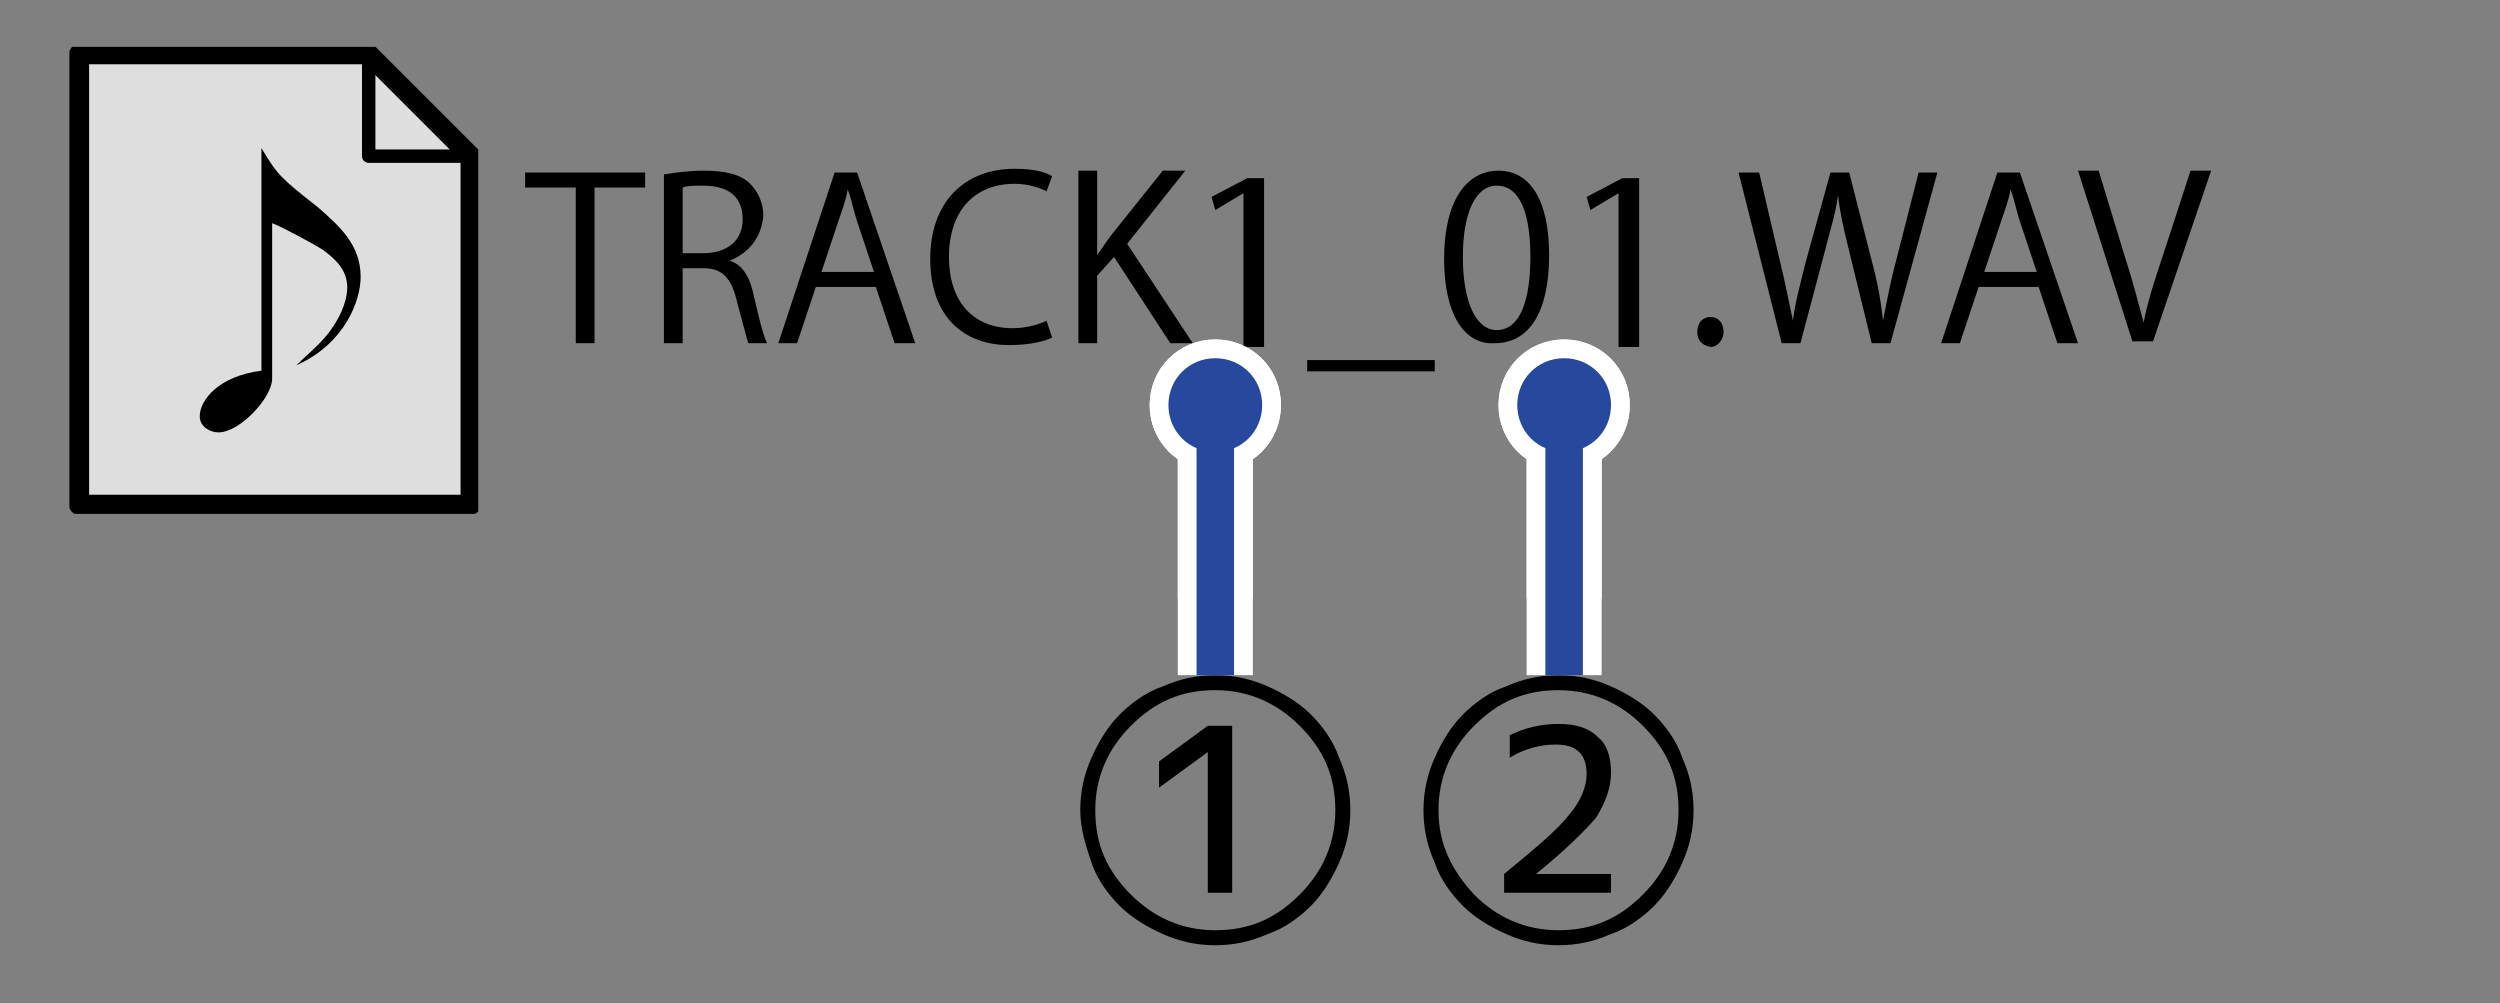 <?xml version="1.0" encoding="utf-8"?>
<!-- Generator: Adobe Illustrator 26.5.3, SVG Export Plug-In . SVG Version: 6.00 Build 0)  -->
<svg version="1.1" id="レイヤー_1" xmlns="http://www.w3.org/2000/svg" xmlns:xlink="http://www.w3.org/1999/xlink" x="0px"
	 y="0px" width="133.3px" height="53.5px" viewBox="0 0 133.3 53.5" style="enable-background:new 0 0 133.3 53.5;"
	 xml:space="preserve">
<rect x="0" y="0" width="133.3" height="53.5" fill="#808080" stroke="none"/>
<style type="text/css">
	.st0{fill:#DEDEDE;stroke:#000000;stroke-width:0.75;stroke-linecap:round;stroke-linejoin:round;}
	.st1{fill:none;stroke:#000000;stroke-width:0.5;stroke-linecap:round;stroke-linejoin:round;}
	.st2{clip-path:url(#SVGID_00000178167719109410295390000007114865677637146298_);}
	.st3{enable-background:new    ;}
	.st4{stroke:#FFFFFF;stroke-width:2;stroke-miterlimit:10;}
	.st5{fill:none;stroke:#FFFFFF;stroke-width:4;stroke-miterlimit:10;}
	.st6{fill:none;stroke:#26499D;stroke-width:2;stroke-miterlimit:10;}
	.st7{fill:#26499D;}
</style>
<symbol  id="sound" viewBox="-7.7 -8.8 15.4 17.5">
	<polygon class="st0" points="3.5,8.4 -7.3,8.4 -7.3,-8.4 7.3,-8.4 7.3,4.6 	"/>
	<polygon class="st1" points="3.5,8.4 3.5,4.6 7.3,4.6 	"/>
	<g>
		<path d="M-0.5,4.9c0.6-1,0.7-1.1,2.1-2.2C2.4,2,3.2,1.3,3.2,0.1c0-0.9-0.6-2.5-2.4-3.3l0,0C1.2-2.8,1.6-2.5,2-2
			c0.6,0.8,0.7,1.4,0.7,1.7c0,0.7-0.5,1.1-0.9,1.4C1.5,1.3,0.2,2-0.1,2.1v-5.8c0-0.7-1.2-2-2-2c-0.3,0-0.7,0.2-0.7,0.6
			c0,0.6,0.7,1.5,2.3,1.7V4.9C-0.6,4.9-0.5,4.9-0.5,4.9z"/>
	</g>
</symbol>
<g>
	<defs>
		<rect id="SVGID_1_" x="3.7" y="2.4" width="21.9" height="25"/>
	</defs>
	<clipPath id="SVGID_00000151526803069763973280000009367964338639318181_">
		<use xlink:href="#SVGID_1_"  style="overflow:visible;"/>
	</clipPath>
	<g style="clip-path:url(#SVGID_00000151526803069763973280000009367964338639318181_);">
		<g>
			<defs>
				<rect id="SVGID_00000013891680752623924150000009935245194903247524_" x="3.6" y="2.5" width="21.9" height="25"/>
			</defs>
			<clipPath id="SVGID_00000176728866825663386790000011095043521709429676_">
				<use xlink:href="#SVGID_00000013891680752623924150000009935245194903247524_"  style="overflow:visible;"/>
			</clipPath>
			<g style="clip-path:url(#SVGID_00000176728866825663386790000011095043521709429676_);">
				
					<use xlink:href="#sound"  width="15.4" height="17.5" x="-7.7" y="-8.8" transform="matrix(1.43 0 0 -1.43 14.654 14.904)" style="overflow:visible;"/>
			</g>
		</g>
	</g>
</g>
<g>
	<path d="M67.6,49.8c-0.9,0.4-1.8,0.6-2.8,0.6s-1.9-0.2-2.8-0.6c-0.9-0.4-1.7-0.9-2.3-1.5c-0.6-0.6-1.2-1.4-1.5-2.3
		s-0.6-1.8-0.6-2.8s0.2-1.9,0.6-2.8c0.4-0.9,0.9-1.7,1.5-2.3s1.4-1.2,2.3-1.5c0.9-0.4,1.8-0.6,2.8-0.6s1.9,0.2,2.8,0.6
		c0.9,0.4,1.7,0.9,2.3,1.5c0.6,0.6,1.2,1.4,1.5,2.3c0.4,0.9,0.6,1.8,0.6,2.8s-0.2,1.9-0.6,2.8c-0.4,0.9-0.9,1.7-1.5,2.3
		C69.3,48.9,68.5,49.5,67.6,49.8z M60.3,47.7c1.2,1.2,2.7,1.9,4.5,1.9s3.2-0.6,4.5-1.9c1.2-1.2,1.9-2.7,1.9-4.5s-0.6-3.2-1.9-4.5
		c-1.2-1.2-2.7-1.9-4.5-1.9s-3.2,0.6-4.5,1.9c-1.2,1.2-1.9,2.7-1.9,4.5S59,46.4,60.3,47.7z M64.4,38.7h1.3v8.9h-1.3v-7.5l0,0
		L61.8,42v-1.4L64.4,38.7z"/>
</g>
<g>
	<path d="M85.9,49.8c-0.9,0.4-1.8,0.6-2.8,0.6s-1.9-0.2-2.8-0.6s-1.7-0.9-2.3-1.5s-1.2-1.4-1.5-2.3c-0.4-0.9-0.6-1.8-0.6-2.8
		s0.2-1.9,0.6-2.8c0.4-0.9,0.9-1.7,1.5-2.3s1.4-1.2,2.3-1.5c0.9-0.4,1.8-0.6,2.8-0.6s1.9,0.2,2.8,0.6c0.9,0.4,1.7,0.9,2.3,1.5
		s1.2,1.4,1.5,2.3c0.4,0.9,0.6,1.8,0.6,2.8s-0.2,1.9-0.6,2.8c-0.4,0.9-0.9,1.7-1.5,2.3S86.8,49.5,85.9,49.8z M78.6,47.7
		c1.2,1.2,2.7,1.9,4.5,1.9s3.2-0.6,4.5-1.9c1.2-1.2,1.9-2.7,1.9-4.5s-0.6-3.2-1.9-4.5c-1.2-1.2-2.7-1.9-4.5-1.9s-3.2,0.6-4.5,1.9
		c-1.2,1.2-1.9,2.7-1.9,4.5S77.4,46.4,78.6,47.7z M81.9,46.6L81.9,46.6h4v1h-5.7v-1c1.7-1.4,2.9-2.4,3.5-3.2
		c0.6-0.7,0.9-1.5,0.9-2.1c0-0.5-0.1-0.9-0.4-1.2s-0.7-0.4-1.3-0.4c-0.7,0-1.6,0.2-2.4,0.7v-1.2c0.8-0.4,1.7-0.6,2.6-0.6
		s1.6,0.2,2.1,0.7c0.5,0.4,0.7,1.1,0.7,1.9c0,0.8-0.3,1.6-0.8,2.4C84.5,44.3,83.5,45.3,81.9,46.6z"/>
</g>
<g class="st3">
	<path d="M34.4,10h-2.7v8.3h-1V10H28V9.2h6.4V10z"/>
	<path d="M38.9,13.9c0.7,0.2,1.1,0.9,1.3,1.9c0.3,1.3,0.5,2.1,0.7,2.5h-1c-0.1-0.3-0.3-1.1-0.6-2.2c-0.3-1.3-0.8-1.8-1.8-1.8h-1.1v4
		h-1v-9c0.6-0.1,1.4-0.2,2.1-0.2c1.2,0,2,0.2,2.5,0.7c0.4,0.4,0.7,1,0.7,1.7C40.6,12.7,39.9,13.5,38.9,13.9L38.9,13.9z M37.5,13.5
		c1.3,0,2.1-0.7,2.1-1.8c0-1.4-1-1.8-2.1-1.8c-0.5,0-0.9,0-1.1,0.1v3.5H37.5z"/>
	<path d="M48.8,18.3h-1.1l-1-3h-3.2l-1,3h-1l3-9.1h1.2L48.8,18.3z M46.6,14.5l-0.9-2.7c-0.2-0.6-0.3-1.2-0.5-1.7h0
		c-0.1,0.6-0.3,1.1-0.5,1.7l-0.9,2.7H46.6z"/>
	<path d="M56.1,18c-0.4,0.2-1.2,0.4-2.3,0.4c-2.4,0-4.2-1.5-4.2-4.6c0-3,1.8-4.8,4.5-4.8c1.1,0,1.7,0.2,2,0.4l-0.3,0.8
		c-0.4-0.2-1-0.4-1.7-0.4c-2.1,0-3.5,1.4-3.5,3.9c0,2.4,1.3,3.8,3.4,3.8c0.7,0,1.4-0.2,1.8-0.4L56.1,18z"/>
	<path d="M63.6,18.3h-1.2l-3-4.6l-0.9,1v3.6h-1V9.1h1v4.5h0c0.2-0.3,0.5-0.7,0.7-1l2.8-3.5h1.2L60.1,13L63.6,18.3z"/>
	<path d="M66.3,18.3v-8h0l-1.5,0.9l-0.2-0.7l1.9-1h0.9v9H66.3z"/>
	<path d="M69.7,19.2h6.8v0.6h-6.8V19.2z"/>
	<path d="M77,13.8c0-3.1,1.2-4.7,2.9-4.7c1.7,0,2.7,1.6,2.7,4.5c0,3.1-1.1,4.7-2.9,4.7C78.1,18.4,77,16.8,77,13.8z M81.6,13.7
		c0-2.2-0.5-3.8-1.8-3.8c-1.1,0-1.8,1.4-1.8,3.8c0,2.4,0.7,3.9,1.8,3.9C81.1,17.6,81.6,15.9,81.6,13.7z"/>
	<path d="M86.3,18.3v-8h0l-1.5,0.9l-0.2-0.7l1.9-1h0.9v9H86.3z"/>
	<path d="M90.5,17.7c0-0.5,0.3-0.8,0.7-0.8s0.7,0.3,0.7,0.8c0,0.4-0.3,0.8-0.7,0.8C90.7,18.4,90.5,18.1,90.5,17.7z"/>
	<path d="M103.3,9.2l-2.5,9.1h-1l-1.2-4.9c-0.3-1.2-0.5-2.1-0.6-3h0c-0.1,0.9-0.4,1.8-0.7,3l-1.3,4.9h-1l-2.3-9.1h1.1l1.1,4.7
		c0.3,1.2,0.5,2.3,0.7,3.2h0c0.1-0.9,0.4-2,0.7-3.2l1.3-4.7h1l1.2,4.7c0.3,1.1,0.5,2.2,0.6,3.2h0c0.2-1,0.4-2.1,0.7-3.2l1.2-4.7
		H103.3z"/>
	<path d="M110.8,18.3h-1.1l-1-3h-3.2l-1,3h-1l3-9.1h1.2L110.8,18.3z M108.6,14.5l-0.9-2.7c-0.2-0.6-0.3-1.2-0.5-1.7h0
		c-0.1,0.6-0.3,1.1-0.5,1.7l-0.9,2.7H108.6z"/>
	<path d="M117.9,9.1l-3.1,9.1h-1.1l-2.9-9.1h1.1l1.4,4.6c0.4,1.2,0.7,2.4,1,3.5h0c0.2-1.1,0.6-2.3,1-3.5l1.5-4.6H117.9z"/>
</g>
<path class="st4" d="M67.3,21.6c0,1.4-1.1,2.5-2.5,2.5c-1.4,0-2.5-1.1-2.5-2.5c0-1.4,1.1-2.5,2.5-2.5C66.2,19.1,67.3,20.2,67.3,21.6
	z"/>
<g>
	<line class="st5" x1="64.8" y1="21.6" x2="64.8" y2="31.9"/>
	<line class="st6" x1="64.8" y1="21.6" x2="64.8" y2="31.9"/>
</g>
<path class="st7" d="M67.3,21.6c0,1.4-1.1,2.5-2.5,2.5c-1.4,0-2.5-1.1-2.5-2.5c0-1.4,1.1-2.5,2.5-2.5C66.2,19.1,67.3,20.2,67.3,21.6
	z"/>
<path class="st4" d="M67.3,21.6c0,1.4-1.1,2.5-2.5,2.5c-1.4,0-2.5-1.1-2.5-2.5c0-1.4,1.1-2.5,2.5-2.5C66.2,19.1,67.3,20.2,67.3,21.6
	z"/>
<g>
	<line class="st5" x1="64.8" y1="21.6" x2="64.8" y2="36"/>
	<line class="st6" x1="64.8" y1="21.6" x2="64.8" y2="36"/>
</g>
<path class="st7" d="M67.3,21.6c0,1.4-1.1,2.5-2.5,2.5c-1.4,0-2.5-1.1-2.5-2.5c0-1.4,1.1-2.5,2.5-2.5C66.2,19.1,67.3,20.2,67.3,21.6
	z"/>
<path class="st4" d="M85.9,21.6c0,1.4-1.1,2.5-2.5,2.5c-1.4,0-2.5-1.1-2.5-2.5c0-1.4,1.1-2.5,2.5-2.5C84.8,19.1,85.9,20.2,85.9,21.6
	z"/>
<g>
	<line class="st5" x1="83.4" y1="21.6" x2="83.4" y2="31.9"/>
	<line class="st6" x1="83.4" y1="21.6" x2="83.4" y2="31.9"/>
</g>
<path class="st7" d="M85.9,21.6c0,1.4-1.1,2.5-2.5,2.5c-1.4,0-2.5-1.1-2.5-2.5c0-1.4,1.1-2.5,2.5-2.5C84.8,19.1,85.9,20.2,85.9,21.6
	z"/>
<path class="st4" d="M85.9,21.6c0,1.4-1.1,2.5-2.5,2.5c-1.4,0-2.5-1.1-2.5-2.5c0-1.4,1.1-2.5,2.5-2.5C84.8,19.1,85.9,20.2,85.9,21.6
	z"/>
<g>
	<line class="st5" x1="83.4" y1="21.6" x2="83.4" y2="36"/>
	<line class="st6" x1="83.4" y1="21.6" x2="83.4" y2="36"/>
</g>
<path class="st7" d="M85.9,21.6c0,1.4-1.1,2.5-2.5,2.5c-1.4,0-2.5-1.1-2.5-2.5c0-1.4,1.1-2.5,2.5-2.5C84.8,19.1,85.9,20.2,85.9,21.6
	z"/>
</svg>

